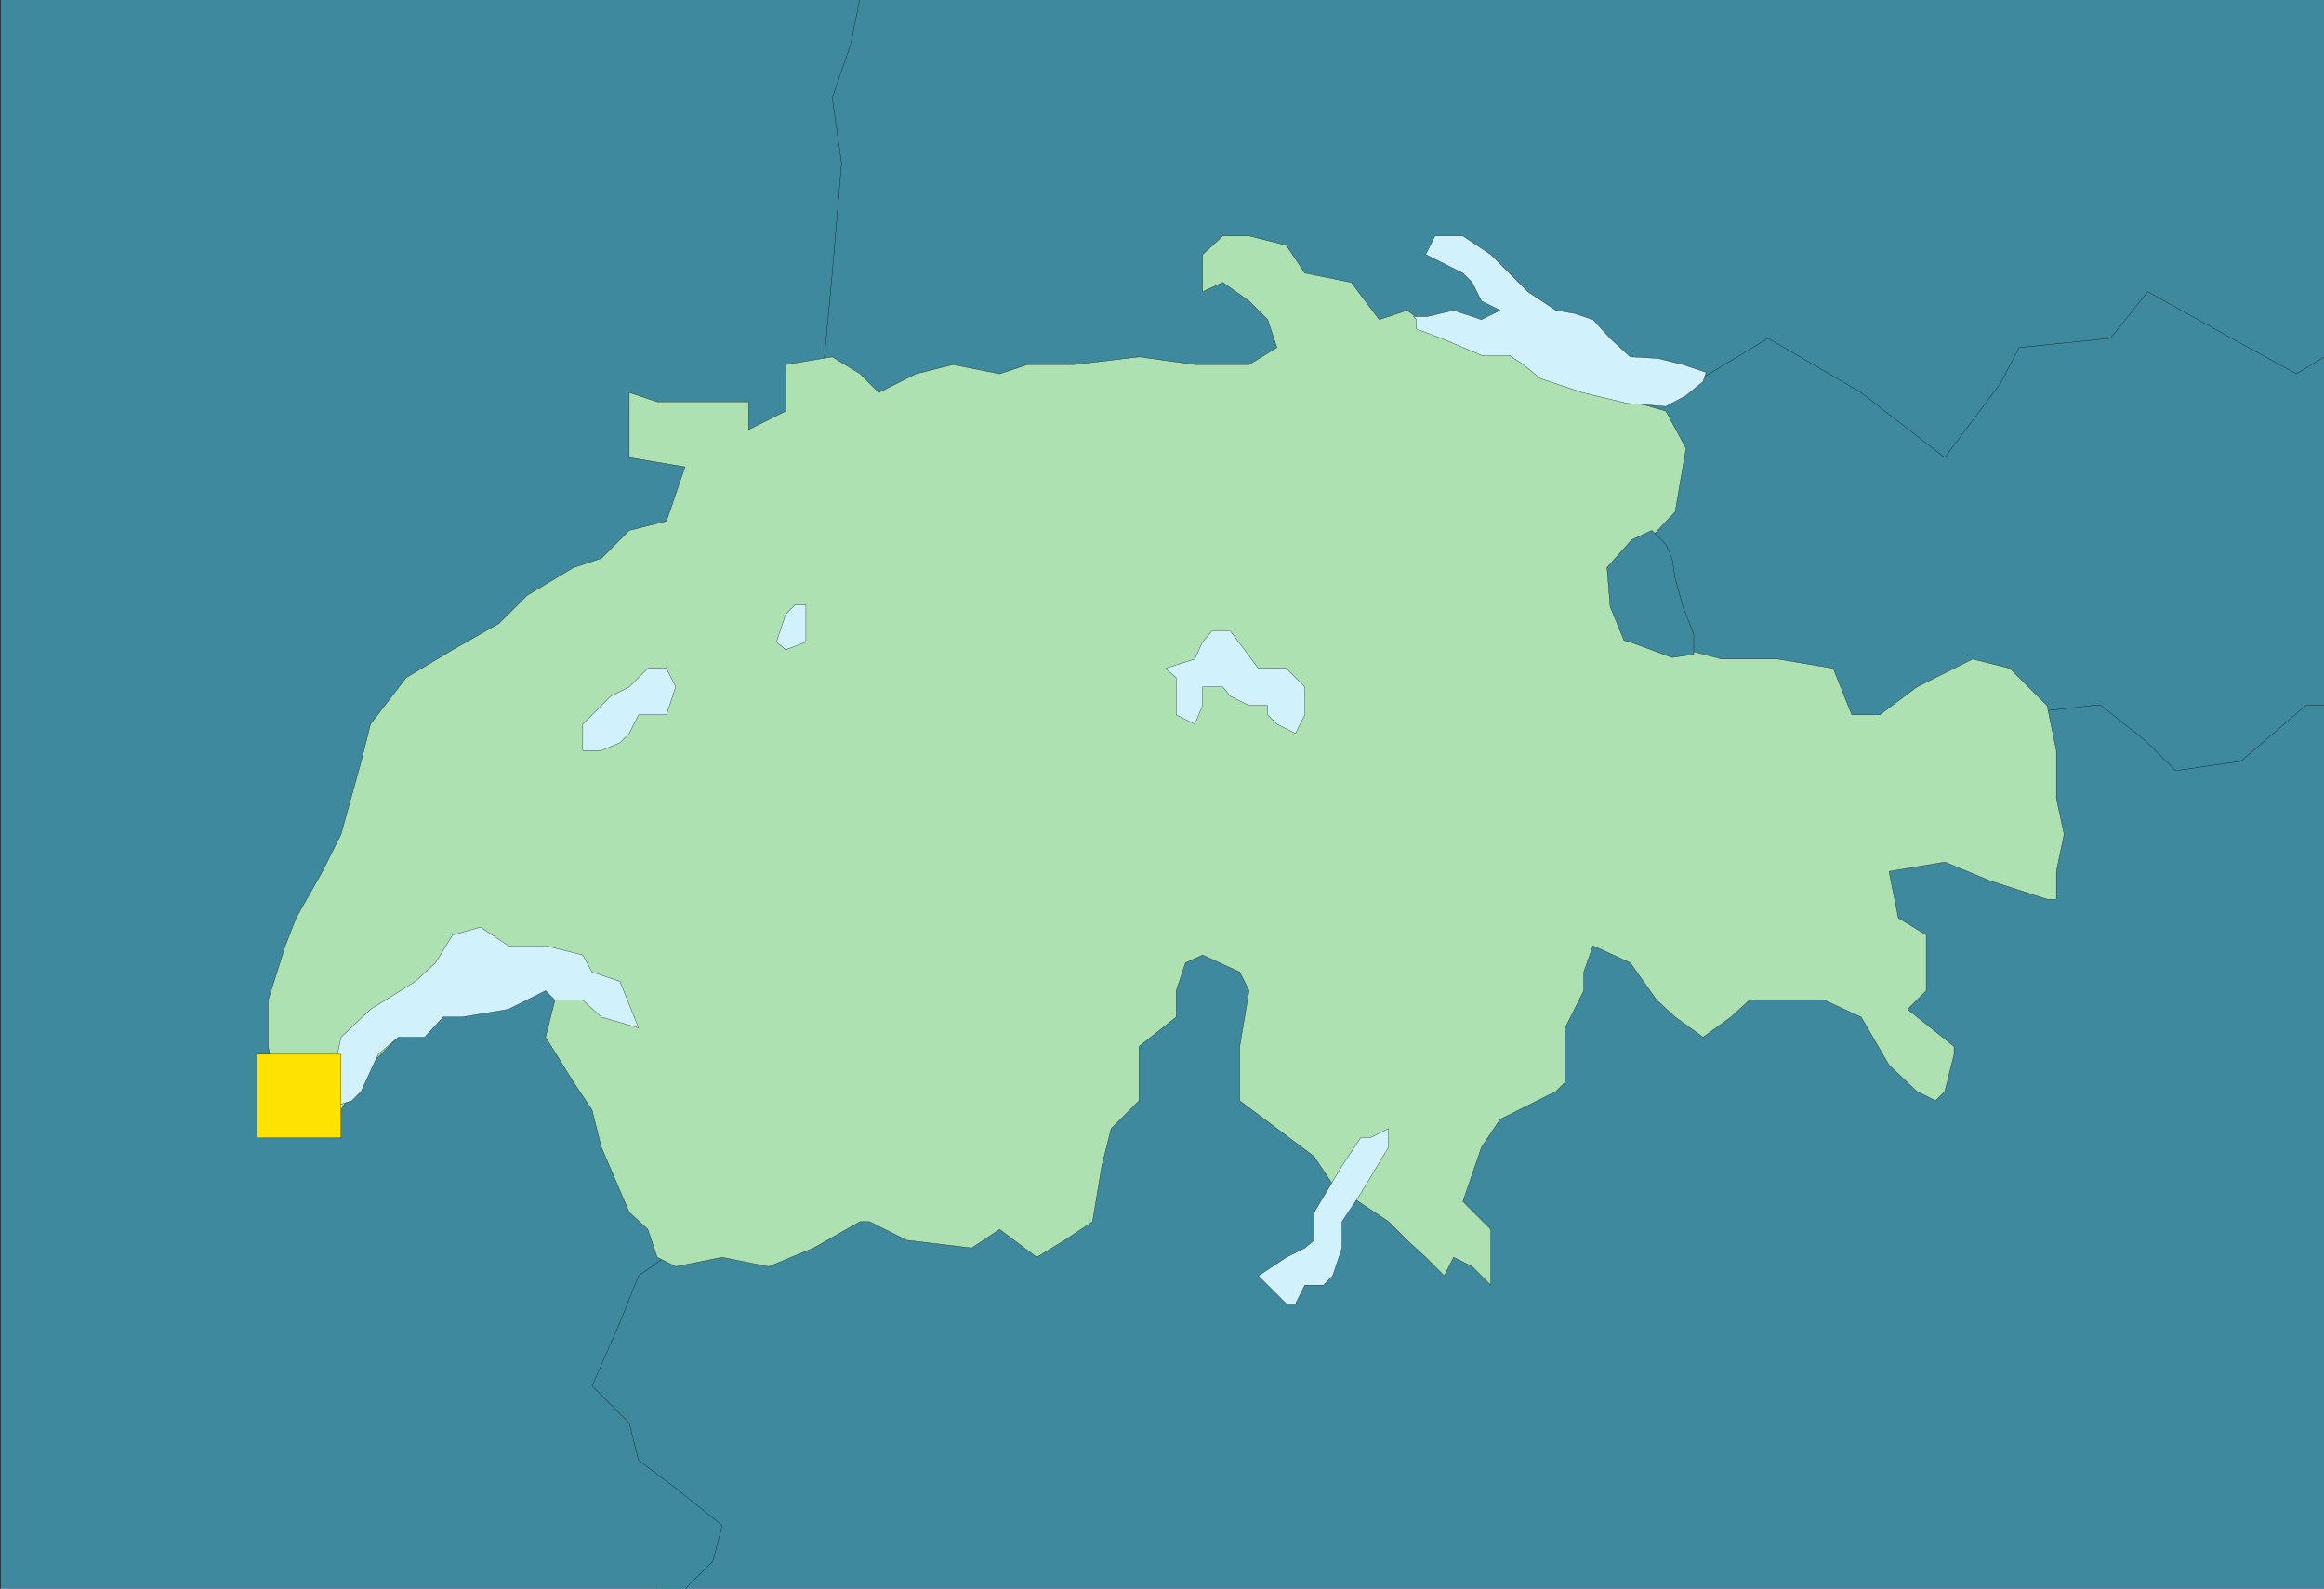 <svg xmlns="http://www.w3.org/2000/svg" width="359.964" height="246"><rect width="100%" height="100%" fill="#333333" stroke="none"/><defs><clipPath id="a"><path d="M351 306h135v105H351Zm0 0"/></clipPath><clipPath id="b"><path d="M207 382h279v137H207Zm0 0"/></clipPath><clipPath id="c"><path d="M207 381h279v138H207Zm0 0"/></clipPath><clipPath id="d"><path d="M240 273h246v77H240Zm0 0"/></clipPath><clipPath id="e"><path d="M240 273h246v78H240Zm0 0"/></clipPath><clipPath id="f"><path d="M126 273h134v246H126Zm0 0"/></clipPath><clipPath id="g"><path d="M126 273h360v246H126Zm0 0"/></clipPath></defs><g clip-path="url(#a)" transform="translate(-126.036 -273)"><path fill="#3f899f" stroke="#000" stroke-miterlimit="10" stroke-width=".045" d="M351.18 410.82V306.898h134.879V410.82h-134.88"/></g><g clip-path="url(#b)" transform="translate(-126.036 -273)"><path fill="#3f899f" d="m437.34 383.7 12.719-1.438h1.441l7.2 5.758 4.32 4.32 10.082-1.442 10.078-8.636h2.879v136.797H227.82l-20.16-39.84 30.238-31.438 71.762-52.8 98.88 4.32 23.038-11.281 5.762-4.32"/></g><g clip-path="url(#c)" transform="translate(-126.036 -273)"><path fill="none" stroke="#000" stroke-miterlimit="10" stroke-width=".045" d="m437.34 383.7 12.719-1.438h1.441l7.2 5.758 4.32 4.32 10.082-1.442 10.078-8.636h2.879v136.797H227.82l-20.16-39.84 30.238-31.438 71.762-52.8 98.88 4.32 23.038-11.281 5.762-4.32"/></g><g clip-path="url(#d)" transform="translate(-126.036 -273)"><path fill="#3f899f" d="m378.54 336.66 9.839-4.32 11.52-6.961 14.402 8.402 12.96 10.078 8.637-11.52 2.883-5.519 14.16-1.441 5.758-7.2 12.961 7.2 10.078 5.52 4.32-2.637v-55.684H240.782l5.52 77.043 126.48-8.64 5.758-4.32"/></g><g clip-path="url(#e)" transform="translate(-126.036 -273)"><path fill="none" stroke="#000" stroke-miterlimit="10" stroke-width=".045" d="m378.54 336.66 9.839-4.32 11.52-6.961 14.402 8.402 12.96 10.078 8.637-11.52 2.883-5.519 14.16-1.441 5.758-7.2 12.961 7.2 10.078 5.52 4.32-2.637v-55.684H240.782l5.52 77.043 126.48-8.64 5.758-4.32"/></g><g clip-path="url(#f)" transform="translate(-126.036 -273)"><path fill="#3f899f" stroke="#000" stroke-miterlimit="10" stroke-width=".045" d="m232.14 519.059 4.32-4.32 1.438-5.52-7.199-5.758-5.758-4.32-1.441-5.762-5.762-5.758 4.32-9.84 2.883-7.203 10.079-7.2 17.039-96.718 1.68-38.398 1.202-12.961 1.438-17.04-1.438-10.081 2.88-8.399 1.44-7.203H126.06v246.48h106.08"/></g><path fill="#ade1b2" stroke="#000" stroke-miterlimit="10" stroke-width=".045" d="m85.944 154.86-1.441 5.761 4.32 6.957 2.88 4.32 1.44 5.762 4.32 10.078 2.88 2.64 1.441 4.321 2.88 1.442 7.198-1.442 7.203 1.442 6.958-2.88 7.203-4.081h1.437l5.762 2.879 10.078 1.203 4.32-2.883 5.762 4.32 4.32-2.64 4.32-2.88 1.438-8.64 1.442-5.758 4.32-4.32v-8.402l5.758-4.559v-4.078l1.441-4.32 2.64-1.204 5.758 2.641 1.442 2.883-1.442 8.637v8.402l5.762 4.32 5.758 4.32 2.883 4.32 8.64 5.759 2.88 2.879 2.878 2.64 2.88 2.88 1.44-2.88 2.88 1.442 2.882 2.879v-8.641l-4.32-4.32 2.879-8.399 2.879-4.32 8.64-4.32 1.442-1.442v-8.398l2.879-5.758v-2.883l1.441-4.078 5.758 2.64 4.082 5.758 2.879 2.641 4.32 3.121 4.32-3.121 2.88-2.64h11.519l5.762 2.64 4.32 7.441 4.32 4.079 2.88 1.44 1.44-1.44 1.438-5.758v-1.203l-7.2-5.758 2.88-2.88v-8.64l-4.32-2.64-1.438-7.2 8.64-1.441 6.958 2.879 8.882 2.883h1.438v-4.32l1.2-5.762-1.2-5.52v-7.441l-1.438-6.957-5.761-5.762-5.762-1.441-8.637 4.32-5.761 4.32h-4.32l-2.88-7.199-8.64-1.441h-8.64l-5.52-1.438-8.641-1.2-3.117-8.64 6-7.203 4.078-4.316 1.68-9.84-3.122-5.762-20.16-5.762-4.078-5.52h-10.082l-5.758-4.32-4.32 1.442-4.32-5.762-7.2-1.437-2.878-4.32-5.762-1.442h-4.078l-3.121 2.883v5.758l3.12-1.442 4.079 2.883 2.879 2.879 1.441 4.32-4.32 2.64h-8.399l-8.64-1.198-10.082 1.199h-7.2l-4.32 1.437-7.199-1.437-5.762 1.437-5.757 2.883-2.88-2.883-4.32-2.636-7.203 1.199v7.2l-5.758 2.878v-4.32h-14.16l-4.32-1.438V70.86l8.64 1.442-2.878 8.398-5.762 1.442-4.32 4.32-4.32 1.437-7.2 4.32-4.32 4.321-7.2 4.082-7.199 4.32-5.52 7.2-1.44 5.757-3.122 11.282-2.879 5.761-4.082 7.2-1.68 4.32-2.64 8.398v7.2l1.441 6.96 2.88 1.442 6.96 1.437 3.121-5.52 15.598-15.839h15.844l-1.442 4.32"/><path fill="#d1f1fd" stroke="#000" stroke-miterlimit="10" stroke-width=".045" d="m47.065 169.02 4.56-2.641 1.198-5.758 4.563-4.32 6.957-4.32 3.12-2.88 2.642-4.32 4.32-1.203 4.32 2.883h5.758l5.762 1.437 1.437 2.641 4.32 1.441 2.883 7.2-5.761-1.68-2.88-2.64h-4.32l-1.441-1.438-5.758 2.879-7.203 1.199h-2.879l-2.879 3.121h-4.082l-3.117 2.64-2.64 5.759-1.442 1.44-4.559 1.438-2.879 1.442v-4.32m43.2-52.801v-4.078l4.32-4.32 2.879-1.442 2.879-2.879h2.883l1.437 2.879-1.437 4.32h-4.32l-1.442 2.88-1.442 1.44-2.878 1.2h-2.88m91.919-5.519v-5.759l-1.68-1.441 4.562-1.441 1.2-2.637 1.437-1.684h2.883l4.32 5.762h4.32l2.88 2.879v4.32l-1.442 2.88-2.879-1.438-1.441-1.442v-1.437h-2.88l-2.878-1.442-1.2-1.441h-3.12v2.883l-1.2 2.879-2.882-1.442v-2.879 2.88m36.722-61.68h2.16l4.079-.961 4.32 1.441 2.879-1.441-2.88-1.438-1.44-2.883-1.438-1.437-5.762-2.88 1.442-2.882h4.32l4.32 2.883 5.758 5.758 4.32 2.879 2.88.48 2.882.961 2.64 2.879 3.118 2.883 4.32.238 3.84.96 3.602 1.2-.48 1.442-2.641 2.16-3.122 1.68-6-.481-6.957-1.68-6.48-2.16-2.64-2.16-2.16-1.441h-4.321l-6.238-2.641-3.84-1.438V49.5l-.48-.48m-24.001 148.558 4.32-2.879 2.88-1.437 1.437-1.203v-4.32l4.32-7.2 2.883-4.32h1.438l2.882-1.438v2.88l-4.32 7.198-2.883 4.32v4.083l-1.437 4.316-1.442 1.442h-2.878l-1.442 2.878h-1.437l-4.32-4.32m-74.641-98.156 1.437-4.32 1.442-1.442h1.68v5.762l-3.122 1.2-1.437-1.2"/><path fill="#3f899f" stroke="#000" stroke-miterlimit="10" stroke-width=".045" d="m251.542 99.18-2.156-5.282-.48-6 3.84-4.32 3.116-1.437 2.16 2.16.961 2.16.48 3.117 1.2 4.32 1.68 4.32v3.122l-3.36.48-6.48-2.398-.961-.242"/><g clip-path="url(#g)" transform="translate(-126.036 -273)"><path fill="none" stroke="#000" stroke-miterlimit="10" stroke-width=".045" d="M126.059 519.059v-246.48h360v246.48h-360"/></g><path fill="#fee302" stroke="#000" stroke-miterlimit="10" stroke-width=".045" d="M39.862 176.219v-12.957h12.961v12.957h-12.96"/></svg>
